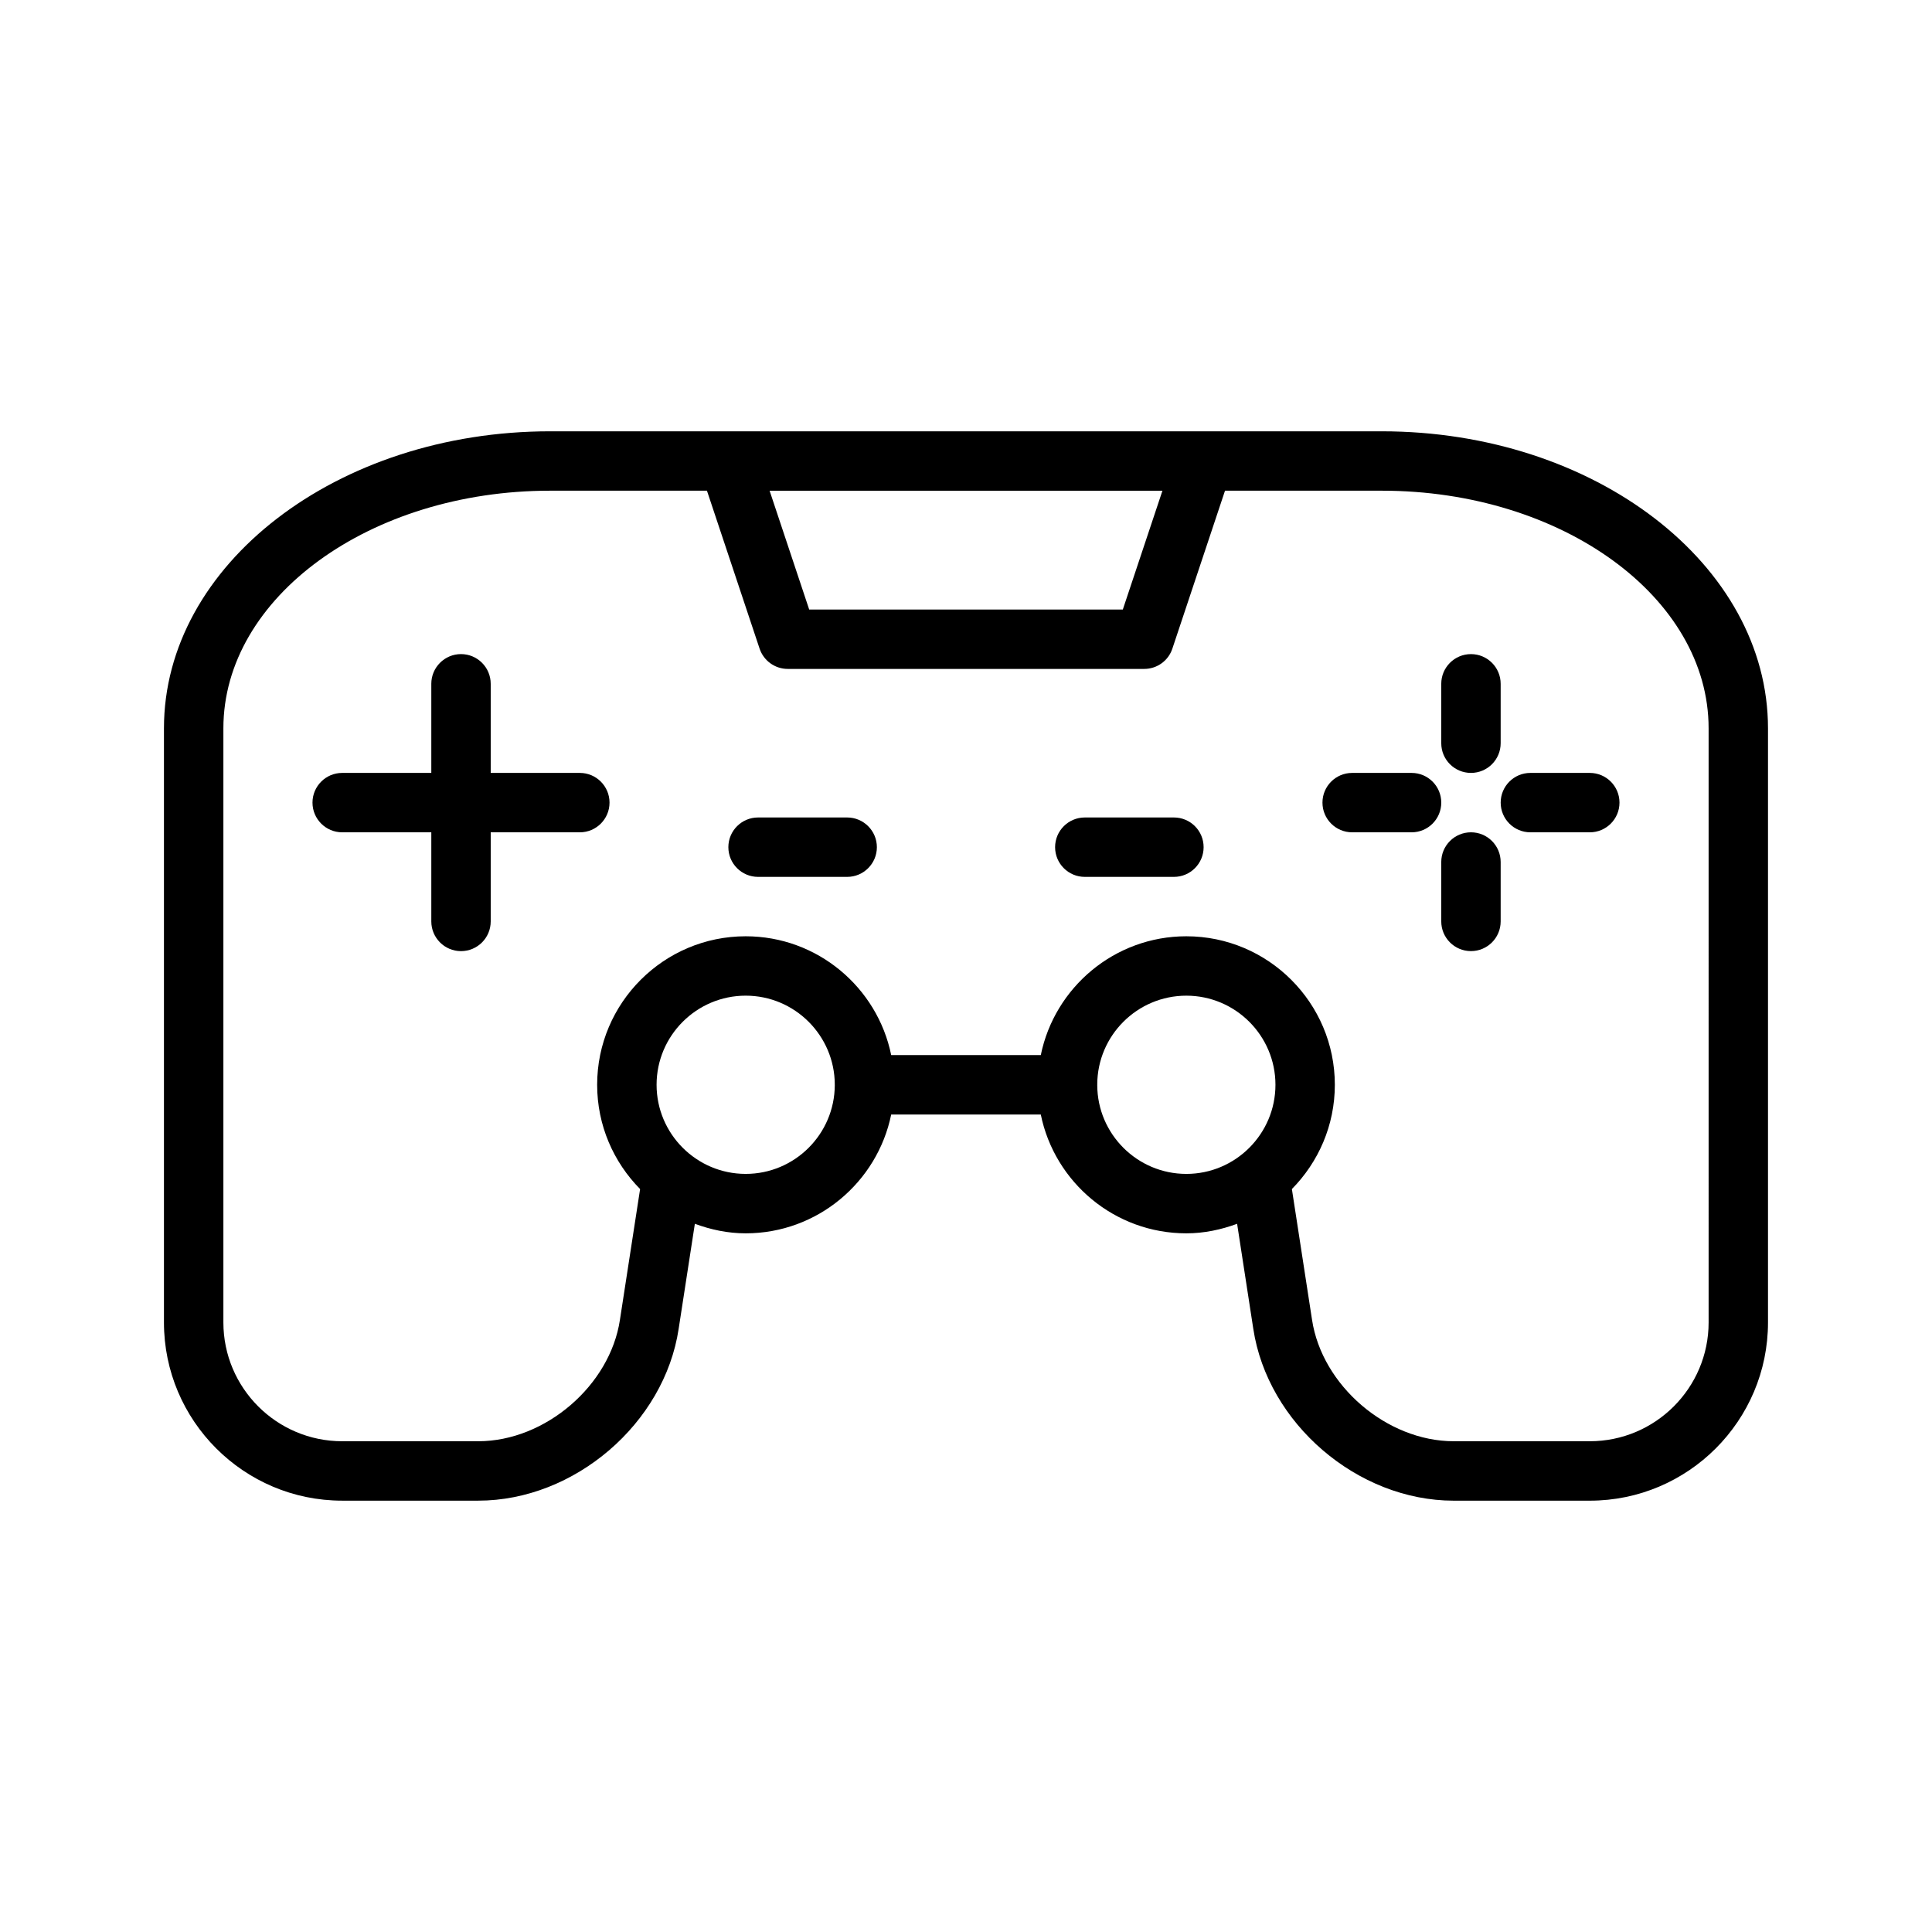 <?xml version="1.0" encoding="UTF-8"?>
<!-- Uploaded to: ICON Repo, www.iconrepo.com, Generator: ICON Repo Mixer Tools -->
<svg fill="#000000" width="800px" height="800px" version="1.1" viewBox="144 144 512 512" xmlns="http://www.w3.org/2000/svg">
 <g>
  <path d="m510.21 258.3h-220.42c-56.426 0-102.34 35.312-102.34 78.719v157.44c0 26.047 21.184 47.23 47.23 47.23h36.055c25.504 0 49.344-20.453 53.121-45.562l4.289-27.812c4.223 1.555 8.715 2.531 13.465 2.531 19.004 0 34.906-13.547 38.566-31.488h39.645c3.66 17.941 19.555 31.488 38.566 31.488 4.746 0 9.242-0.977 13.461-2.527l4.281 27.789c3.789 25.133 27.625 45.586 53.125 45.586h36.055c26.047 0 47.23-21.184 47.23-47.23v-157.44c0-43.406-45.91-78.723-102.34-78.723zm-58.152 15.746-10.5 31.488h-83.113l-10.492-31.488zm-110.44 181.05c-13.02 0-23.617-10.598-23.617-23.617s10.598-23.617 23.617-23.617c12.988 0 23.562 10.547 23.609 23.531 0 0.031-0.016 0.055-0.016 0.086s0.016 0.055 0.016 0.086c-0.051 12.984-10.613 23.531-23.609 23.531zm93.164-23.535c0-0.023 0.016-0.047 0.016-0.078s-0.016-0.047-0.016-0.078c0.039-12.988 10.613-23.539 23.609-23.539 13.02 0 23.617 10.598 23.617 23.617s-10.598 23.617-23.617 23.617c-13-0.004-23.57-10.559-23.609-23.539zm162.02 62.895c0 17.367-14.121 31.488-31.488 31.488h-36.055c-17.727 0-34.93-14.746-37.559-32.211l-5.336-34.621c7.023-7.117 11.383-16.871 11.383-27.629 0-21.703-17.656-39.359-39.359-39.359-19.004 0-34.906 13.547-38.566 31.488h-39.645c-3.66-17.941-19.555-31.488-38.566-31.488-21.703 0-39.359 17.656-39.359 39.359 0 10.762 4.359 20.516 11.383 27.629l-5.344 34.645c-2.621 17.445-19.812 32.188-37.551 32.188h-36.051c-17.367 0-31.488-14.121-31.488-31.488v-157.44c0-34.723 38.848-62.977 86.594-62.977h41.555l13.949 41.848c1.078 3.219 4.078 5.383 7.469 5.383h94.465c3.394 0 6.398-2.164 7.461-5.383l13.949-41.848h41.566c47.742 0 86.594 28.254 86.594 62.977z"/>
  <path d="m455.1 360.64h-23.617c-4.352 0-7.871 3.527-7.871 7.871s3.519 7.871 7.871 7.871h23.617c4.352 0 7.871-3.527 7.871-7.871 0.004-4.344-3.516-7.871-7.871-7.871z"/>
  <path d="m368.51 360.64h-23.617c-4.344 0-7.871 3.527-7.871 7.871s3.527 7.871 7.871 7.871h23.617c4.344 0 7.871-3.527 7.871-7.871s-3.527-7.871-7.871-7.871z"/>
  <path d="m297.66 348.83h-23.617v-23.617c0-4.344-3.527-7.871-7.871-7.871s-7.871 3.527-7.871 7.871v23.617h-23.617c-4.344 0-7.871 3.527-7.871 7.871s3.527 7.871 7.871 7.871h23.617v23.617c0 4.344 3.527 7.871 7.871 7.871s7.871-3.527 7.871-7.871v-23.617h23.617c4.344 0 7.871-3.527 7.871-7.871 0-4.348-3.527-7.871-7.871-7.871z"/>
  <path d="m533.82 364.57c-4.352 0-7.871 3.527-7.871 7.871v15.742c0 4.344 3.519 7.871 7.871 7.871 4.352 0 7.871-3.527 7.871-7.871v-15.742c0-4.344-3.519-7.871-7.871-7.871z"/>
  <path d="m533.82 348.83c4.352 0 7.871-3.527 7.871-7.871v-15.742c0-4.344-3.519-7.871-7.871-7.871-4.352 0-7.871 3.527-7.871 7.871v15.742c-0.004 4.344 3.516 7.871 7.871 7.871z"/>
  <path d="m518.08 348.83h-15.742c-4.352 0-7.871 3.527-7.871 7.871s3.519 7.871 7.871 7.871h15.742c4.352 0 7.871-3.527 7.871-7.871 0-4.348-3.516-7.871-7.871-7.871z"/>
  <path d="m565.31 348.83h-15.742c-4.352 0-7.871 3.527-7.871 7.871s3.519 7.871 7.871 7.871h15.742c4.352 0 7.871-3.527 7.871-7.871 0-4.348-3.519-7.871-7.871-7.871z"/>
 </g>
</svg>